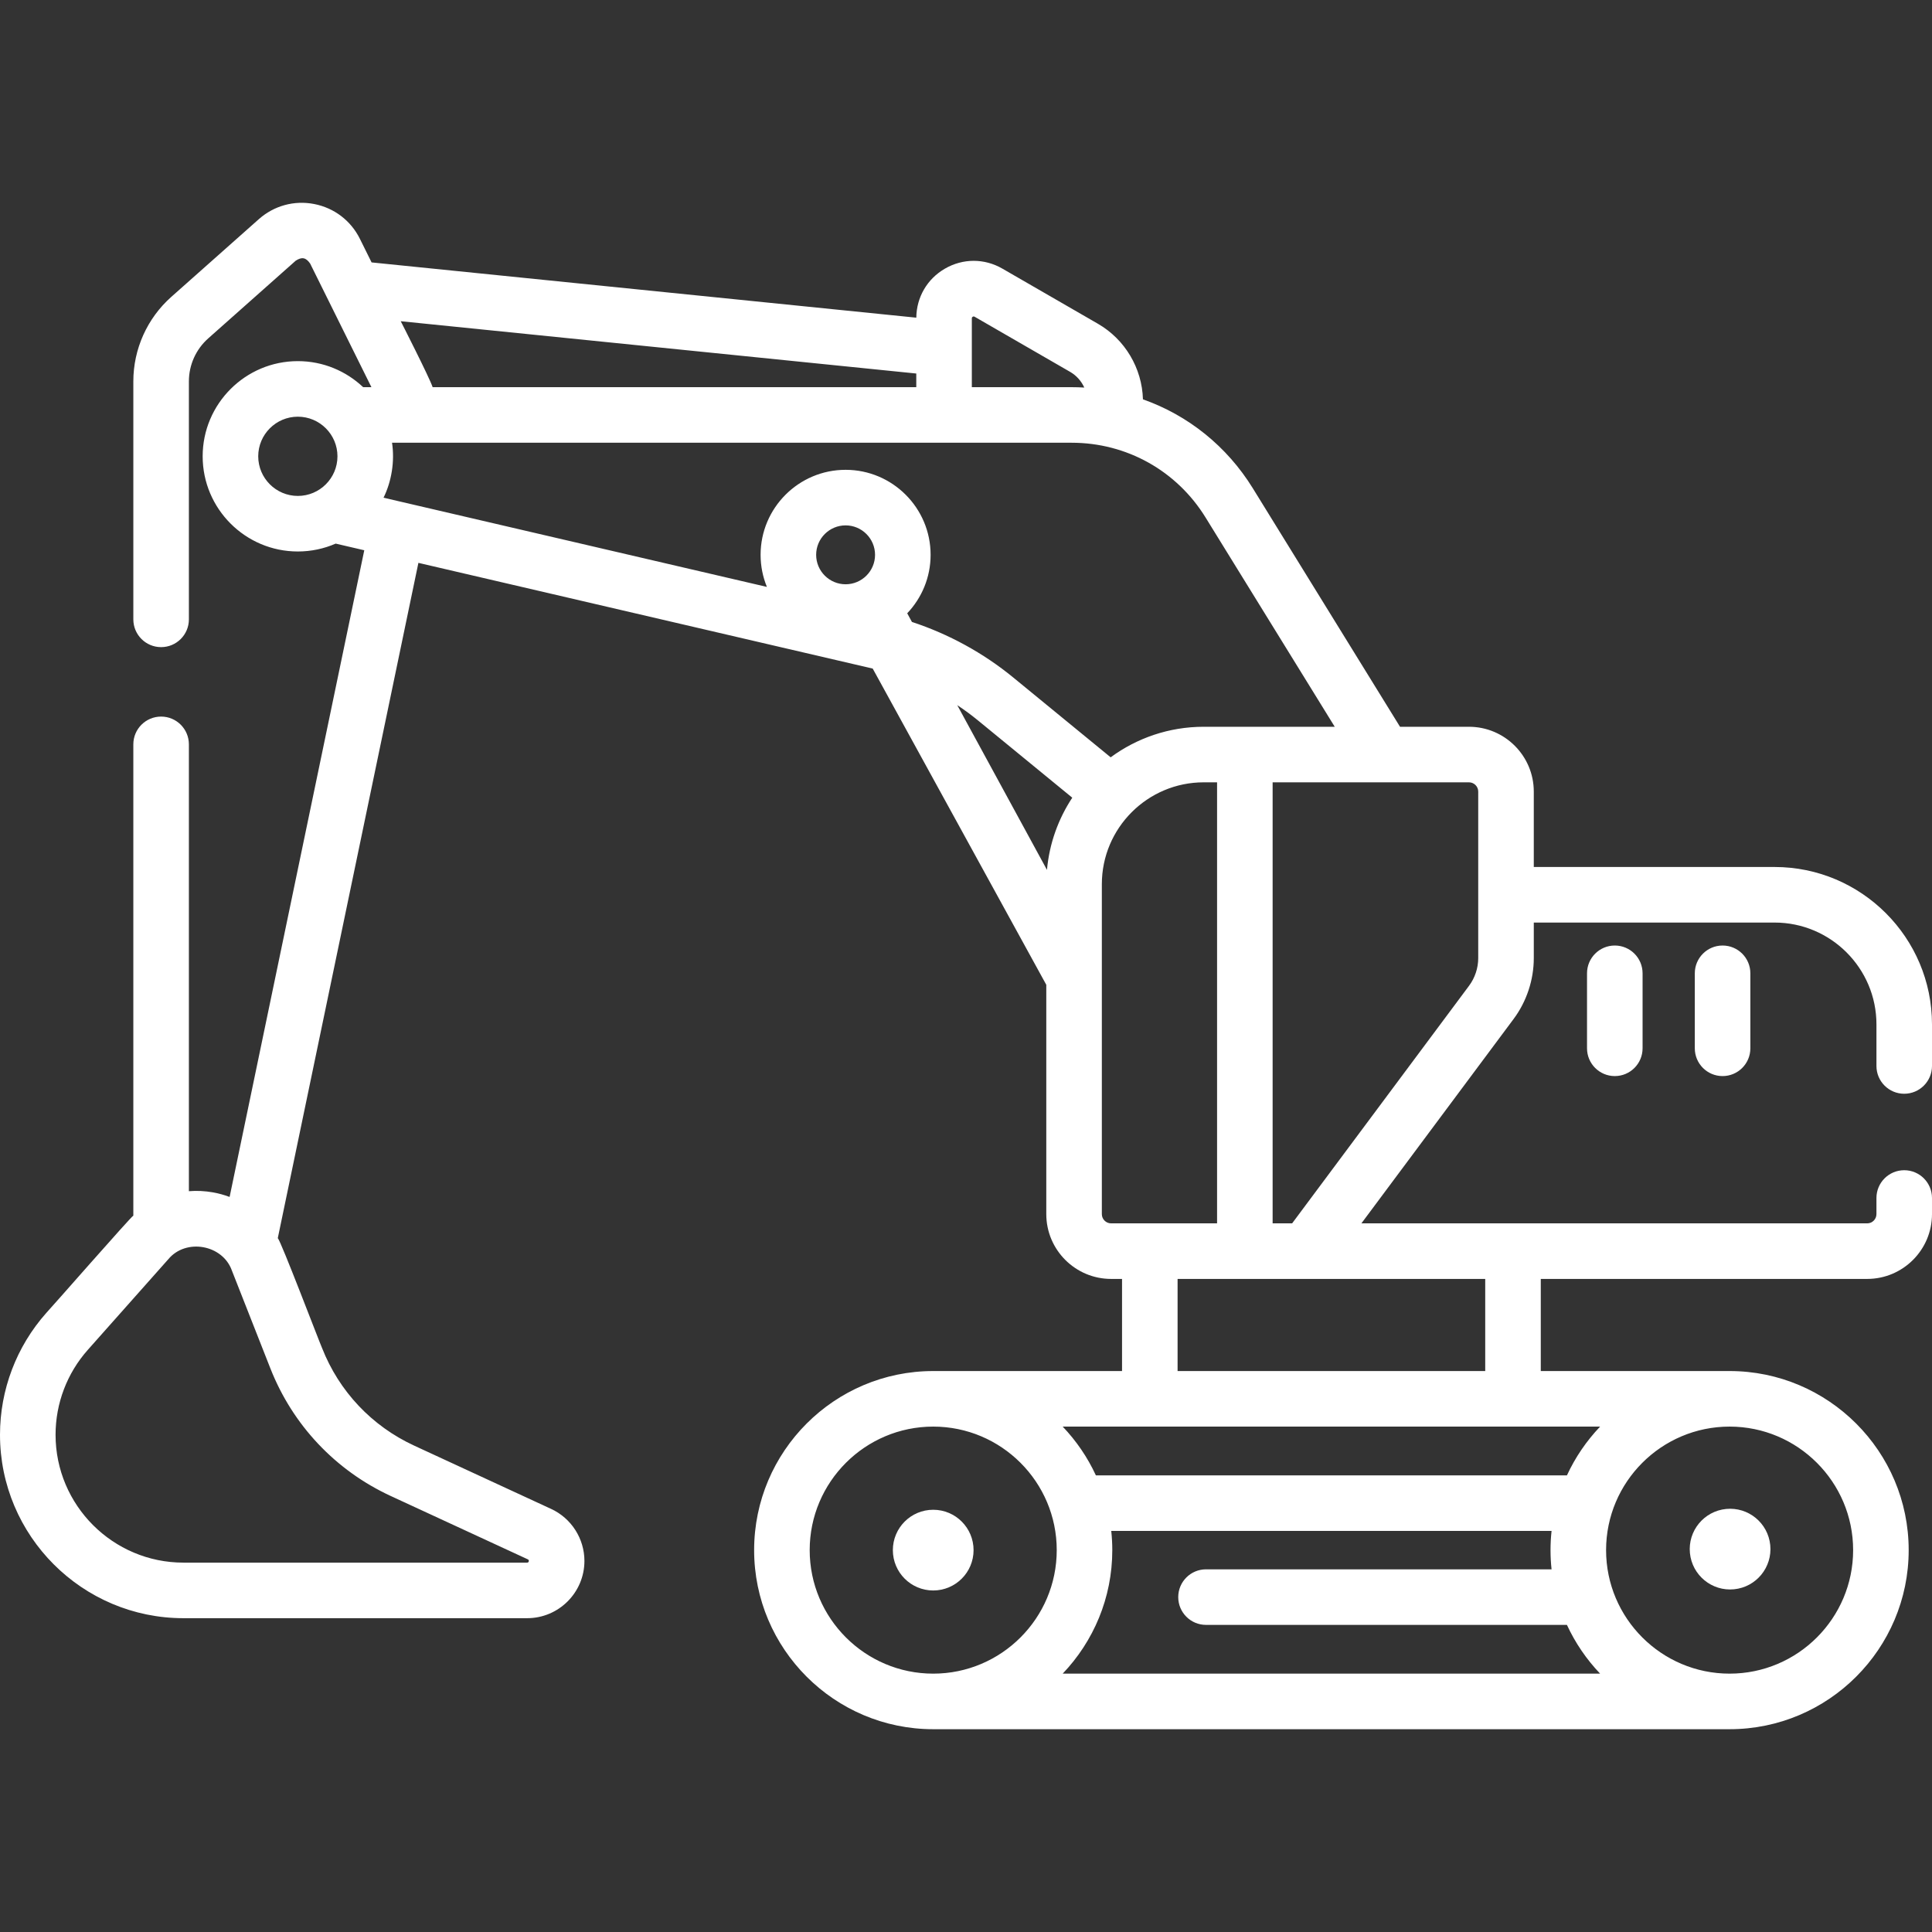 <svg id="Capa_1" enable-background="new 0 0 512 512" height="512" fill="#fff" viewBox="0 0 512 512" width="512" xmlns="http://www.w3.org/2000/svg"><rect x="0" y="0" width="512" height="512" fill="#333333" stroke="none"/><g><circle cx="247.311" cy="410.798" r="10.695"/><ellipse cx="458.363" cy="410.798" rx="10.695" ry="10.695" transform="matrix(.995 -.099 .099 .995 -38.249 47.166)"/><path d="m504.638 289.856c4.066 0 7.362-3.296 7.362-7.362v-11.017c0-23.002-18.714-41.716-41.716-41.716h-63.815v-19.983c0-9.471-7.706-17.177-17.177-17.177h-18.272l-39.007-63.2c-6.905-11.188-17.19-19.363-29.122-23.574-.234-8.254-4.751-15.882-11.927-20.024l-25.325-14.617c-4.763-2.75-10.449-2.748-15.211.001-4.712 2.72-7.54 7.571-7.599 13l-144.354-14.645-3.094-6.242c-2.397-4.836-6.81-8.201-12.108-9.232s-10.651.433-14.687 4.017l-23.192 20.593c-6.392 5.677-10.058 13.836-10.058 22.385v63.073c0 4.066 3.296 7.362 7.362 7.362s7.362-3.296 7.362-7.362v-63.073c0-4.345 1.863-8.491 5.111-11.376l23.191-20.594c1.644-1.07 2.706-.865 3.828.745l16.242 32.767h-2.192c-4.521-4.273-10.611-6.902-17.308-6.902-13.907 0-25.222 11.315-25.222 25.222 0 13.908 11.315 25.223 25.222 25.223 3.564 0 6.955-.747 10.031-2.086l7.574 1.763-35.686 171.377c-1.415-.529-2.89-.941-4.416-1.212-2.14-.38-4.28-.478-6.376-.31v-118.417c0-4.066-3.296-7.362-7.362-7.362s-7.362 3.296-7.362 7.362v124.905c-.244-.183-22.312 25.04-23.07 25.774-7.909 8.906-12.265 20.371-12.265 32.282 0 26.805 21.807 48.612 48.612 48.612h91.092c8.368 0 15.175-6.808 15.175-15.175 0-5.895-3.457-11.301-8.809-13.775l-36.322-16.786c-11.213-5.182-19.879-14.367-24.401-25.862-.828-1.87-10.882-28.309-11.73-29.122l37.263-178.953 120.395 28.015 46.001 83.803v60.768c0 9.471 7.706 17.177 17.177 17.177h2.897v24.414h-50.04c-26.169 0-47.458 21.29-47.458 47.458s21.29 47.458 47.458 47.458h211.052c26.169 0 47.458-21.29 47.458-47.458s-21.29-47.458-47.458-47.458h-50.04v-24.414h86.5c9.471 0 17.177-7.706 17.177-17.177v-4.269c0-4.066-3.296-7.362-7.362-7.362s-7.362 3.296-7.362 7.362v4.269c0 1.353-1.101 2.454-2.454 2.454h-134.037l40.342-54.173c3.445-4.627 5.343-10.353 5.343-16.121v-9.423h63.815c14.884 0 26.993 12.109 26.993 26.993v11.017c0 4.064 3.296 7.36 7.361 7.36zm-401.066 106.608 36.322 16.786c.433.186.283.876-.189.863h-91.093c-18.686 0-33.888-15.203-33.888-33.889 0-8.303 3.037-16.296 8.551-22.504l21.331-24.017c4.681-5.621 14.409-3.85 16.838 2.99l10.203 25.934c5.916 15.039 17.254 27.057 31.925 33.837zm215.912-259.33 34.235 55.467h-34.726c-9.219 0-17.745 3.012-24.658 8.095l-25.843-21.176c-7.92-6.49-17.083-11.498-26.821-14.701l-1.248-2.292c3.836-4.041 6.197-9.495 6.197-15.494 0-12.422-10.106-22.527-22.528-22.527s-22.527 10.105-22.527 22.527c0 3.008.597 5.878 1.672 8.504l-101.597-23.641c2.126-4.302 2.999-9.646 2.253-14.567h180.093c14.573 0 27.844 7.403 35.498 19.805zm-95.392 17.704c-4.303 0-7.804-3.501-7.804-7.804s3.501-7.804 7.804-7.804 7.804 3.501 7.804 7.804-3.501 7.804-7.804 7.804zm33.698-70.9c.244-.142.391-.057.489 0l25.325 14.617c1.677.968 2.965 2.439 3.746 4.152-1.115-.065-2.237-.102-3.365-.102h-26.439v-18.244c0-.112 0-.282.244-.423zm-151.591 1.187 136.624 13.862v3.619h-128.169c-.826-2.525-8.455-17.481-8.455-17.481zm-37.767 35.801c0-5.789 4.71-10.499 10.499-10.499s10.499 4.71 10.499 10.499c0 5.79-4.71 10.499-10.499 10.499s-10.499-4.709-10.499-10.499zm190.728 69.982 25.003 20.488c-3.69 5.589-6.07 12.111-6.706 19.132l-23.777-43.658c1.892 1.256 3.725 2.6 5.48 4.038zm32.84 130.84v-87.432c0-14.884 12.109-26.993 26.993-26.993h3.544v116.878h-28.083c-1.353.001-2.454-1.1-2.454-2.453zm-44.689 121.785c-18.05 0-32.735-14.685-32.735-32.735s14.685-32.735 32.735-32.735 32.735 14.685 32.735 32.735-14.685 32.735-32.735 32.735zm34.312 0c8.135-8.523 13.146-20.051 13.146-32.735 0-1.72-.097-3.417-.277-5.089h116.688c-.366 3.335-.366 6.844 0 10.179h-91.574c-4.066 0-7.362 3.296-7.362 7.362s3.296 7.362 7.362 7.362h95.647c2.211 4.791 5.196 9.151 8.796 12.923h-142.426zm176.74-65.471c18.05 0 32.735 14.685 32.735 32.735s-14.685 32.735-32.735 32.735-32.735-14.685-32.735-32.735 14.684-32.735 32.735-32.735zm-34.312 0c-3.6 3.772-6.585 8.131-8.796 12.923h-124.836c-2.211-4.791-5.196-9.151-8.796-12.923zm-30.451-14.723h-81.526v-24.414h81.526zm-1.854-109.431c0 2.622-.863 5.225-2.428 7.328l-46.891 62.966h-5.167v-116.878h52.032c1.353 0 2.454 1.101 2.454 2.454z"/><path d="m420.577 257.935v19.876c0 4.066 3.296 7.362 7.362 7.362s7.362-3.296 7.362-7.362v-19.876c0-4.066-3.296-7.362-7.362-7.362-4.066.001-7.362 3.297-7.362 7.362z"/><path d="m449.14 257.935v19.876c0 4.066 3.296 7.362 7.362 7.362s7.362-3.296 7.362-7.362v-19.876c0-4.066-3.296-7.362-7.362-7.362-4.066.001-7.362 3.297-7.362 7.362z"/></g></svg>